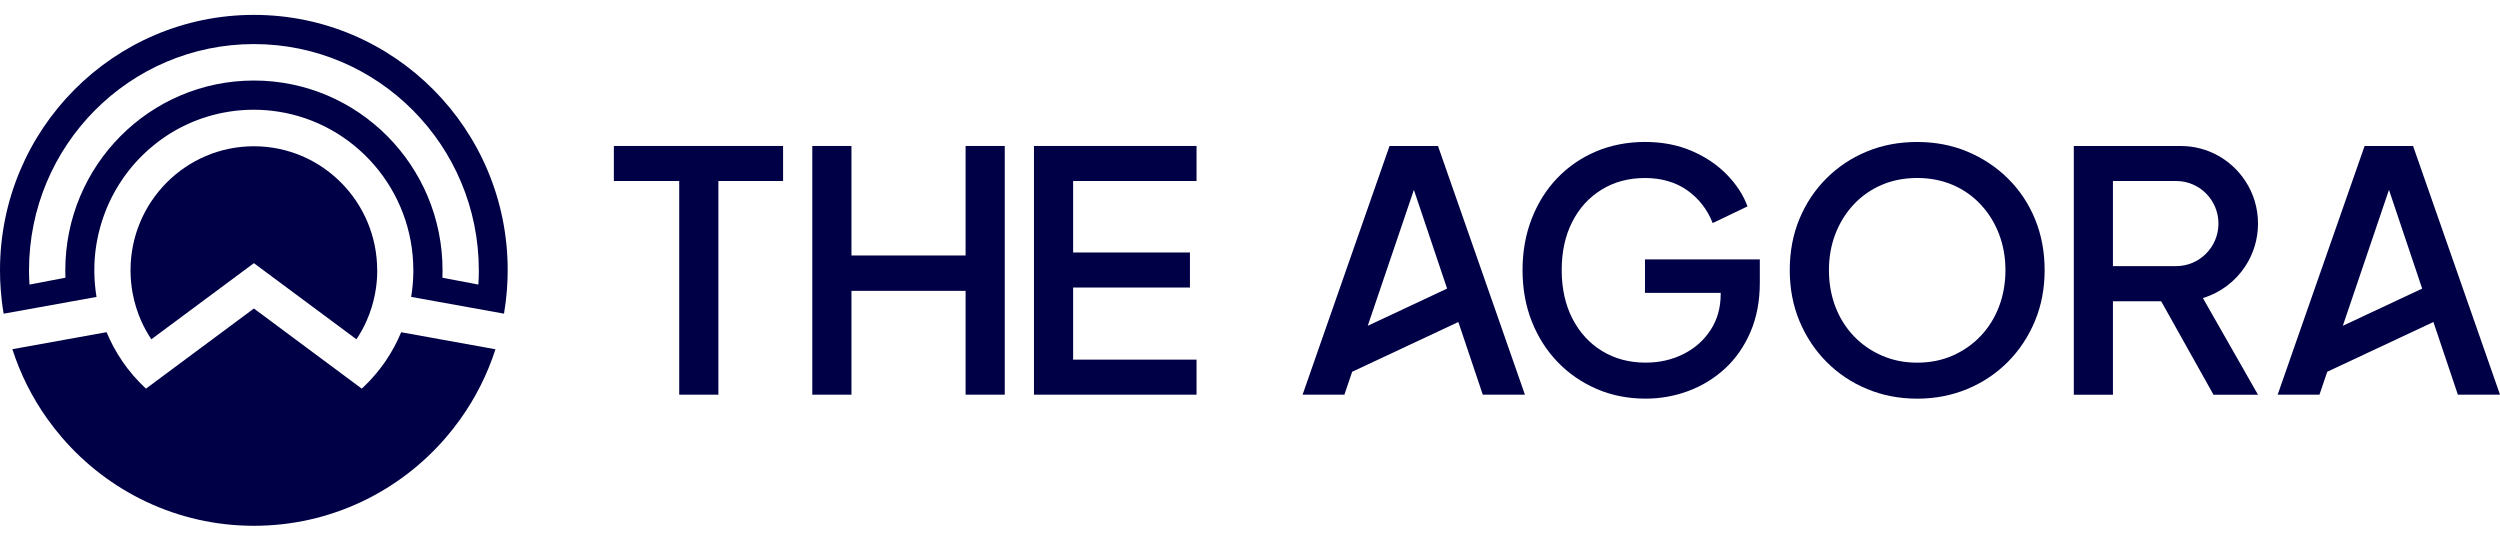 <svg width="504" height="109" viewBox="0 0 504 109" fill="none" xmlns="http://www.w3.org/2000/svg">
<g clip-path="url(#clip0_2_269)">
<path d="M123.753 36.491H136.931V79.566H144.825V36.491H157.869V29.427H123.753V36.491Z" fill="#000046"/>
<path d="M194.664 51.504H171.653V29.427H163.759V79.566H171.653V58.635H194.664V79.566H202.558V29.427H194.664V51.504Z" fill="#000046"/>
<path d="M208.447 79.566H241.224V72.502H216.342V57.965H239.892V50.901H216.342V36.491H241.224V29.427H208.447V79.566Z" fill="#000046"/>
<path d="M331.634 59.037H346.89V59.306C346.89 62.04 346.211 64.453 344.845 66.544C343.486 68.628 341.654 70.244 339.355 71.39C337.057 72.536 334.532 73.105 331.767 73.105C328.463 73.105 325.545 72.328 323 70.78C320.455 69.231 318.457 67.053 317.011 64.252C315.565 61.45 314.839 58.179 314.839 54.46C314.839 50.74 315.539 47.55 316.944 44.768C318.35 41.987 320.322 39.809 322.86 38.24C325.405 36.672 328.323 35.888 331.628 35.888C334.932 35.888 337.816 36.719 340.162 38.374C342.5 40.037 344.205 42.235 345.278 44.969L352.3 41.605C351.454 39.319 350.068 37.188 348.149 35.211C346.231 33.24 343.872 31.645 341.061 30.432C338.25 29.219 335.105 28.616 331.628 28.616C328.15 28.616 324.772 29.253 321.761 30.533C318.75 31.813 316.138 33.609 313.933 35.915C311.721 38.227 310.009 40.962 308.784 44.125C307.551 47.288 306.945 50.733 306.945 54.453C306.945 58.173 307.564 61.678 308.817 64.822C310.063 67.965 311.808 70.686 314.033 72.998C316.265 75.311 318.883 77.113 321.894 78.414C324.906 79.714 328.197 80.364 331.767 80.364C334.752 80.364 337.63 79.848 340.395 78.816C343.159 77.784 345.624 76.269 347.789 74.272C349.948 72.274 351.653 69.821 352.906 66.899C354.152 63.984 354.778 60.686 354.778 57.007V52.295H331.628V59.024L331.634 59.037Z" fill="#000046"/>
<path d="M404.803 35.988C402.464 33.676 399.74 31.873 396.642 30.573C393.544 29.273 390.16 28.623 386.502 28.623C382.845 28.623 379.467 29.259 376.369 30.54C373.265 31.82 370.547 33.623 368.208 35.962C365.87 38.294 364.051 41.029 362.752 44.172C361.453 47.315 360.814 50.747 360.814 54.467C360.814 58.186 361.473 61.624 362.786 64.761C364.105 67.904 365.923 70.639 368.242 72.971C370.56 75.304 373.278 77.12 376.403 78.42C379.521 79.721 382.892 80.371 386.502 80.371C390.113 80.371 393.484 79.721 396.609 78.42C399.726 77.12 402.451 75.304 404.77 72.971C407.088 70.639 408.907 67.898 410.226 64.761C411.538 61.624 412.198 58.186 412.198 54.467C412.198 50.747 411.551 47.309 410.259 44.172C408.967 41.029 407.148 38.307 404.803 35.995V35.988ZM402.991 61.832C402.125 64.098 400.886 66.075 399.28 67.757C397.681 69.439 395.789 70.753 393.631 71.698C391.472 72.643 389.087 73.112 386.502 73.112C383.917 73.112 381.599 72.643 379.414 71.698C377.229 70.753 375.33 69.439 373.725 67.757C372.126 66.075 370.88 64.098 370.014 61.832C369.148 59.567 368.715 57.114 368.715 54.46C368.715 51.806 369.148 49.426 370.014 47.161C370.887 44.896 372.126 42.912 373.725 41.203C375.33 39.494 377.215 38.187 379.381 37.262C381.539 36.344 383.917 35.881 386.502 35.881C389.087 35.881 391.466 36.344 393.631 37.262C395.789 38.18 397.681 39.494 399.28 41.203C400.886 42.912 402.125 44.896 402.991 47.161C403.863 49.426 404.297 51.859 404.297 54.46C404.297 57.06 403.863 59.567 402.991 61.832Z" fill="#000046"/>
<path d="M301.136 61.571L298.791 54.862L289.897 29.427H280.13L265.827 70.324L264.728 73.481L262.603 79.566H271.03L272.596 74.948L294.001 64.915L298.93 79.566H307.424L301.136 61.564V61.571ZM275.74 65.673L285.04 38.274L291.735 58.179L275.74 65.679V65.673Z" fill="#000046"/>
<path d="M497.711 61.571L495.366 54.862L486.472 29.427H476.706L462.402 70.324L461.303 73.481L459.178 79.566H467.605L469.171 74.948L490.576 64.915L495.506 79.566H504L497.711 61.564V61.571ZM472.315 65.673L481.616 38.274L488.311 58.179L472.315 65.679V65.673Z" fill="#000046"/>
<path d="M452.663 53.656C454.275 51.196 455.214 48.247 455.214 45.077C455.214 41.907 454.281 38.951 452.663 36.498C449.878 32.242 445.088 29.434 439.652 29.434H418.08V79.573H425.968V60.733H435.695L446.24 79.573H455.207L444.468 60.733L444.102 60.083C447.653 59.017 450.671 56.712 452.663 53.662V53.656ZM425.968 53.656V36.491H438.712C443.429 36.491 447.24 40.338 447.24 45.07C447.24 49.802 443.422 53.649 438.712 53.649H425.968V53.656Z" fill="#000046"/>
<path d="M51.191 3C22.917 3 0 26.056 0 54.5C0 55.84 0.047 57.161 0.153 58.474C0.273 60.09 0.466 61.678 0.739 63.24L19.446 59.862H19.46C19.186 58.24 19.04 56.578 19.02 54.882C19.02 54.755 19.02 54.627 19.02 54.5C19.02 54.292 19.02 54.091 19.027 53.883V53.85C19.027 53.79 19.027 53.729 19.027 53.669C19.027 53.649 19.027 53.629 19.027 53.615C19.027 53.428 19.033 53.247 19.047 53.059C19.053 52.838 19.067 52.623 19.08 52.402C19.08 52.282 19.093 52.161 19.107 52.04C19.107 51.987 19.107 51.933 19.12 51.879C19.127 51.752 19.14 51.625 19.153 51.497C19.153 51.484 19.153 51.471 19.153 51.457C19.173 51.223 19.2 50.988 19.227 50.76C19.247 50.566 19.273 50.365 19.3 50.17C19.34 49.896 19.373 49.627 19.42 49.353C19.453 49.125 19.493 48.897 19.54 48.676C19.553 48.595 19.566 48.508 19.586 48.428C19.626 48.213 19.666 47.999 19.713 47.791C19.726 47.737 19.733 47.684 19.746 47.63C19.759 47.577 19.773 47.523 19.779 47.469C19.806 47.369 19.826 47.262 19.853 47.154C19.873 47.06 19.899 46.973 19.919 46.88C19.919 46.853 19.933 46.833 19.939 46.812C19.959 46.719 19.986 46.618 20.013 46.524V46.518C20.013 46.518 20.013 46.518 20.013 46.511C20.013 46.511 20.013 46.511 20.013 46.504C20.019 46.457 20.033 46.417 20.046 46.377C20.053 46.33 20.073 46.29 20.079 46.249C20.126 46.075 20.172 45.908 20.219 45.733C20.266 45.566 20.312 45.392 20.366 45.224C20.372 45.191 20.386 45.164 20.392 45.13C20.452 44.929 20.512 44.728 20.579 44.527C20.639 44.353 20.699 44.172 20.759 43.998C20.772 43.957 20.785 43.91 20.799 43.87C20.845 43.723 20.899 43.582 20.952 43.435C21.039 43.187 21.132 42.939 21.232 42.697C21.232 42.697 21.232 42.691 21.232 42.684C21.298 42.51 21.372 42.335 21.438 42.161C21.445 42.141 21.458 42.121 21.465 42.101C21.472 42.074 21.485 42.054 21.492 42.027C21.518 41.974 21.538 41.913 21.565 41.86C21.585 41.813 21.605 41.766 21.625 41.712C21.672 41.618 21.711 41.518 21.751 41.417C21.778 41.364 21.798 41.31 21.825 41.25C21.885 41.109 21.945 40.975 22.011 40.841C22.064 40.72 22.125 40.6 22.184 40.472C22.224 40.392 22.264 40.305 22.304 40.218C22.351 40.117 22.404 40.017 22.458 39.909C22.517 39.782 22.584 39.654 22.651 39.534C22.797 39.246 22.951 38.964 23.104 38.689C23.15 38.609 23.19 38.529 23.237 38.448C23.417 38.133 23.604 37.818 23.79 37.517C23.837 37.436 23.883 37.356 23.937 37.275C24.123 36.98 24.316 36.685 24.509 36.397C24.583 36.29 24.656 36.183 24.723 36.075C24.749 36.035 24.776 35.995 24.803 35.955C24.843 35.895 24.883 35.841 24.922 35.787C24.962 35.727 25.003 35.673 25.042 35.613C25.116 35.513 25.189 35.405 25.269 35.305C25.269 35.305 25.282 35.278 25.289 35.271C25.289 35.258 25.302 35.245 25.316 35.238C25.375 35.157 25.436 35.07 25.495 34.996C25.602 34.849 25.709 34.708 25.822 34.568C25.822 34.568 25.829 34.554 25.835 34.547C25.835 34.547 25.835 34.534 25.842 34.534C25.842 34.534 25.849 34.521 25.855 34.521C25.882 34.48 25.909 34.447 25.942 34.413C25.975 34.367 26.015 34.32 26.055 34.273C26.168 34.132 26.275 33.998 26.388 33.857C26.388 33.857 26.395 33.844 26.401 33.837C26.428 33.803 26.461 33.763 26.488 33.73C26.488 33.73 26.501 33.716 26.501 33.71C26.528 33.683 26.548 33.656 26.568 33.629C26.588 33.602 26.608 33.582 26.628 33.556C26.635 33.549 26.648 33.535 26.655 33.529C26.681 33.495 26.715 33.462 26.741 33.428C26.801 33.354 26.861 33.287 26.921 33.22C26.974 33.16 27.028 33.093 27.088 33.033C27.134 32.979 27.181 32.919 27.234 32.865C27.354 32.724 27.481 32.59 27.614 32.45C27.707 32.349 27.807 32.242 27.9 32.141C28.007 32.027 28.114 31.913 28.227 31.799L28.427 31.599C28.493 31.525 28.56 31.458 28.633 31.391C28.706 31.324 28.773 31.257 28.84 31.19C28.98 31.056 29.12 30.922 29.259 30.788C29.426 30.627 29.599 30.473 29.779 30.312C29.866 30.231 29.952 30.151 30.046 30.077C30.206 29.93 30.372 29.789 30.539 29.655C30.645 29.568 30.752 29.474 30.865 29.387C30.918 29.34 30.978 29.293 31.032 29.246C31.085 29.199 31.145 29.159 31.198 29.112C31.271 29.052 31.345 28.998 31.418 28.938C31.551 28.837 31.684 28.73 31.811 28.629C32.024 28.468 32.237 28.308 32.457 28.154C32.67 28.006 32.877 27.852 33.09 27.704C33.263 27.584 33.443 27.463 33.616 27.349C33.79 27.235 33.976 27.121 34.149 27.007C34.489 26.793 34.836 26.585 35.182 26.384C35.315 26.31 35.449 26.23 35.582 26.156C35.715 26.082 35.848 26.009 35.975 25.942C36.108 25.868 36.248 25.794 36.381 25.727C36.381 25.727 36.395 25.721 36.401 25.721C36.441 25.701 36.474 25.68 36.514 25.66C36.528 25.654 36.541 25.64 36.561 25.634C36.581 25.62 36.601 25.607 36.628 25.6C36.661 25.587 36.694 25.566 36.728 25.553C36.807 25.513 36.894 25.473 36.974 25.432L37.041 25.399C37.281 25.278 37.527 25.158 37.78 25.044C37.853 25.01 37.927 24.977 38.007 24.943C38.127 24.89 38.246 24.836 38.366 24.782C38.393 24.776 38.413 24.762 38.44 24.749C38.473 24.735 38.513 24.722 38.546 24.702C38.613 24.675 38.679 24.642 38.746 24.615C38.773 24.608 38.793 24.595 38.813 24.588C38.859 24.568 38.906 24.548 38.959 24.528L39.093 24.474C39.093 24.474 39.139 24.454 39.166 24.447C39.252 24.414 39.332 24.38 39.419 24.347C39.466 24.326 39.512 24.306 39.559 24.293C39.699 24.239 39.839 24.186 39.979 24.132L40.099 24.085C40.258 24.025 40.418 23.965 40.585 23.911C40.625 23.898 40.658 23.884 40.698 23.871C41.131 23.717 41.571 23.583 42.011 23.448C42.244 23.381 42.47 23.314 42.703 23.254C42.87 23.207 43.036 23.167 43.203 23.127C43.296 23.1 43.39 23.08 43.483 23.053C43.523 23.04 43.556 23.033 43.596 23.026C43.763 22.986 43.936 22.946 44.102 22.906C44.336 22.852 44.575 22.798 44.815 22.752C45.288 22.658 45.768 22.57 46.254 22.497C47.846 22.249 49.479 22.122 51.144 22.122C52.81 22.122 54.449 22.249 56.041 22.497C71.49 24.863 83.328 38.287 83.328 54.493C83.328 54.621 83.328 54.748 83.328 54.875C83.308 56.571 83.162 58.233 82.888 59.855L101.609 63.233C101.875 61.665 102.068 60.076 102.195 58.468C102.295 57.154 102.348 55.834 102.348 54.493C102.382 26.056 79.458 3 51.191 3ZM96.439 57.369L89.191 55.988C89.211 55.492 89.217 54.996 89.217 54.493C89.217 33.361 72.196 16.237 51.191 16.237C30.186 16.237 13.164 33.361 13.164 54.493C13.164 54.996 13.171 55.492 13.191 55.988L5.942 57.369C5.883 56.423 5.849 55.458 5.849 54.493C5.849 29.306 26.148 8.885 51.191 8.885C76.233 8.885 96.532 29.306 96.532 54.5C96.532 55.465 96.506 56.423 96.439 57.375V57.369Z" fill="#000046"/>
<path d="M99.89 70.398C98.258 75.465 95.866 80.19 92.848 84.432C91.922 85.732 90.936 86.993 89.897 88.199C80.51 99.103 66.653 106 51.191 106C35.728 106 21.871 99.103 12.485 88.199C11.445 86.993 10.459 85.732 9.533 84.432C6.515 80.19 4.124 75.465 2.492 70.398L21.478 66.966C22.331 69.017 23.384 70.961 24.623 72.777C26.008 74.814 27.621 76.684 29.426 78.353L51.184 62.194L72.929 78.347C73.402 77.911 73.862 77.462 74.301 76.999H74.308C75.414 75.853 76.44 74.62 77.366 73.32C77.492 73.146 77.619 72.965 77.739 72.784C78.971 70.974 80.031 69.031 80.877 66.98L99.877 70.411L99.89 70.398Z" fill="#000046"/>
<path d="M24.629 72.777C23.39 70.967 22.331 69.024 21.485 66.973H21.498C22.344 69.024 23.404 70.967 24.636 72.777H24.629Z" fill="#000046"/>
<path d="M76.053 54.5C76.053 56.088 75.907 57.643 75.62 59.151C75.261 61.088 74.674 62.952 73.895 64.707C73.322 66.001 72.636 67.234 71.856 68.4L56.194 56.772L51.184 53.052L46.174 56.772L30.512 68.4C29.733 67.234 29.053 66.001 28.473 64.707C27.694 62.952 27.108 61.088 26.748 59.151C26.461 57.643 26.315 56.088 26.315 54.5C26.315 40.687 37.447 29.487 51.178 29.487C64.908 29.487 76.04 40.687 76.04 54.5H76.053Z" fill="#000046"/>
</g>
<defs>
<clipPath id="clip0_2_269">
<rect width="504" height="103" fill="white" transform="translate(0 3)"/>
</clipPath>
</defs>
</svg>
